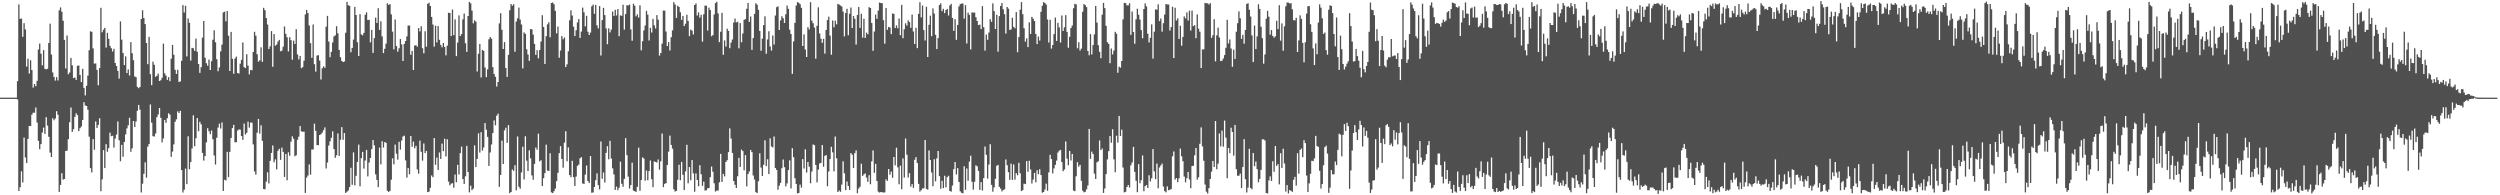 <svg xmlns="http://www.w3.org/2000/svg" width="1920" height="150"><path fill="#4f4f4f" d="M0 75h1v1H0zM1 75h1v1H1zM2 75h1v1H2zM3 75h1v1H3zM4 75h1v1H4zM5 75h1v1H5zM6 75h1v1H6zM7 75h1v1H7zM8 75h1v1H8zM9 75h1v1H9zM10 75h1v1H10zM11 74.999h1v1H11zM12 75.002h1v1H12zM13 62.312h1v14.084H13zM14 3.395h1v143.286H14zM15 14.502h1v129.282H15zM16 14.247h1v117.313H16zM17 28.283h1v111.859H17zM18 17.8h1v87.853H18zM19 22.629h1v98.34H19zM20 51.137h1v74.086H20zM21 45.097h1v61.55H21zM22 56.482h1v40.238H22zM23 46.306h1v50.582H23zM24 53.834h1v34.263H24zM25 67.264h1v19.331H25zM26 64.511h1v22.065H26zM27 66.207h1v16.369H27zM28 62.043h1v32.047H28zM29 37.97h1v70.195H29zM30 33.434h1v81.171H30zM31 41.199h1v69.513H31zM32 50.177h1v51.615H32zM33 38.503h1v59.477H33zM34 52.82h1v50.003H34zM35 53.323h1v36.636H35zM36 52.806h1v43.639H36zM37 32.973h1v72.075H37zM38 18.199h1v98.988H38zM39 41.862h1v78.692H39zM40 55.667h1v35.161H40zM41 59.102h1v33.265H41zM42 61.91h1v29.136H42zM43 59.222h1v26.172H43zM44 61.818h1v26.275H44zM45 7.945h1v139.482H45zM46 5.679h1v136.333H46zM47 9.019h1v124.02H47zM48 15.936h1v122.021H48zM49 30.614h1v106.849H49zM50 52.556h1v63.383H50zM51 27.272h1v88.433H51zM52 57.054h1v49.866H52zM53 55.687h1v38.178H53zM54 44.443h1v38.121H54zM55 50.246h1v51.045H55zM56 59.972h1v39.259H56zM57 59.517h1v30.295H57zM58 61.335h1v25.715H58zM59 50.524h1v37.858H59zM60 50.265h1v50.449H60zM61 57.574h1v40.88H61zM62 63.005h1v34.122H62zM63 52.878h1v39.206H63zM64 67.478h1v11.001H64zM65 73.244h1v7.733H65zM66 65.844h1v15.566H66zM67 58.096h1v26.187H67zM68 38.582h1v66.39H68zM69 24.038h1v105.077H69zM70 24.407h1v108.022H70zM71 37.149h1v69.697H71zM72 48.878h1v66.124H72zM73 48.713h1v44.585H73zM74 53.681h1v44.549H74zM75 65.476h1v30.425H75zM76 52.255h1v38.589H76zM77 5.997h1v140.892H77zM78 24.755h1v112.987H78zM79 22.837h1v92.472H79zM80 21.381h1v107.712H80zM81 36.541h1v74.205H81zM82 25.211h1v91.316H82zM83 29.802h1v83.981H83zM84 35.23h1v66.594H84zM85 37.067h1v67.542H85zM86 39.53h1v64.696H86zM87 37.487h1v75.843H87zM88 48.381h1v58.065H88zM89 50.706h1v52.621H89zM90 54.435h1v38.86H90zM91 60.376h1v47.367H91zM92 16.436h1v107.405H92zM93 30.441h1v80.841H93zM94 40.754h1v79.623H94zM95 49.993h1v59.076H95zM96 43.296h1v59.947H96zM97 56.134h1v42.501H97zM98 53.287h1v42.952H98zM99 58.036h1v32.447H99zM100 32.357h1v84.23H100zM101 40.874h1v73.053H101zM102 46.214h1v46.702H102zM103 58.735h1v38.873H103zM104 59.264h1v34.041H104zM105 66.722h1v18.37H105zM106 67.712h1v12.86H106zM107 66.76h1v17.479H107zM108 14.601h1v133.191H108zM109 7.874h1v133.164H109zM110 13.881h1v119.62H110zM111 18.495h1v106.185H111zM112 33h1v103.428H112zM113 49.292h1v63.36H113zM114 28.326h1v82.341H114zM115 56.972h1v23.275H115zM116 65.406h1v28.77H116zM117 47.371h1v57.25H117zM118 49.767h1v55.07H118zM119 58.99h1v43.554H119zM120 58.231h1v31.747H120zM121 56.552h1v31.352H121zM122 62.215h1v20.751H122zM123 61.623h1v28.92H123zM124 59.752h1v49.627H124zM125 33.478h1v72.814H125zM126 56.316h1v35.909H126zM127 58.069h1v36.247H127zM128 61.354h1v29.421H128zM129 59.229h1v27.75H129zM130 62.381h1v25.667H130zM131 45.12h1v75.301H131zM132 34.492h1v81.936H132zM133 42.029h1v68.852H133zM134 53.601h1v39.943H134zM135 56.741h1v34.953H135zM136 53.556h1v31.997H136zM137 62.937h1v23.922H137zM138 62.525h1v22.544H138zM139 46.623h1v83.999H139zM140 3.956h1v143.916H140zM141 9.637h1v136.103H141zM142 4.479h1v125.021H142zM143 43.335h1v98.083H143zM144 14.18h1v90.478H144zM145 17.511h1v112.413H145zM146 46.528h1v77.959H146zM147 36.758h1v77.286H147zM148 37.066h1v51.512H148zM149 39.032h1v73.233H149zM150 29.642h1v76.53H150zM151 39.785h1v50.892H151zM152 49.173h1v51.646H152zM153 55.968h1v37.558H153zM154 51.612h1v43.888H154zM155 28.854h1v88.527H155zM156 16.153h1v107.167H156zM157 44.358h1v75.575H157zM158 48.554h1v60.815H158zM159 50.452h1v47.989H159zM160 45.796h1v54.99H160zM161 53.767h1v49.23H161zM162 47.004h1v53.251H162zM163 30.507h1v76.469H163zM164 23.247h1v96.127H164zM165 32.437h1v93.937H165zM166 45.456h1v60.304H166zM167 54.674h1v43.337H167zM168 51.774h1v43.215H168zM169 39.441h1v59.275H169zM170 34.264h1v59.789H170zM171 9.498h1v137.124H171zM172 8.98h1v129.042H172zM173 16.407h1v122.215H173zM174 8.466h1v108.12H174zM175 27.425h1v108.62H175zM176 54.542h1v62.093H176zM177 24.471h1v81.535H177zM178 45.209h1v53.171H178zM179 56.641h1v39.239H179zM180 44.955h1v64.313H180zM181 43.477h1v65.713H181zM182 56.083h1v44.21H182zM183 56.526h1v42.872H183zM184 48.892h1v50.693H184zM185 45.969h1v58.468H185zM186 32.601h1v74.788H186zM187 51.575h1v43.302H187zM188 52.288h1v51.056H188zM189 41.69h1v60.295H189zM190 50.374h1v43.079H190zM191 57.134h1v40.848H191zM192 53.777h1v40.393H192zM193 53.933h1v40.258H193zM194 39.865h1v71.016H194zM195 24.43h1v107.244H195zM196 27.384h1v106.783H196zM197 41.674h1v60.291H197zM198 47.331h1v44.032H198zM199 46.347h1v56.266H199zM200 36.338h1v59.935H200zM201 47.454h1v60.718H201zM202 5.977h1v139.177H202zM203 7.85h1v137.552H203zM204 13.8h1v125.731H204zM205 18.864h1v113.429H205zM206 37.682h1v103.171H206zM207 35.59h1v87.957H207zM208 23.924h1v93.539H208zM209 51.274h1v60.446H209zM210 26.169h1v98.503H210zM211 35.107h1v87.291H211zM212 34.208h1v95.897H212zM213 31.924h1v83.896H213zM214 30.613h1v83.644H214zM215 39.393h1v83.38H215zM216 38.872h1v74.505H216zM217 35.848h1v80.822H217zM218 20.347h1v115.553H218zM219 26.024h1v92.228H219zM220 28.653h1v109.8H220zM221 39.536h1v77.466H221zM222 28.539h1v91.074H222zM223 30.808h1v77.995H223zM224 45.886h1v58.797H224zM225 31.186h1v75.392H225zM226 33.782h1v86.235H226zM227 22.448h1v96.806H227zM228 41.853h1v65.532H228zM229 45.639h1v59.297H229zM230 42.996h1v53.828H230zM231 52.364h1v48.564H231zM232 51.544h1v49.698H232zM233 46.655h1v54.438H233zM234 11.033h1v137.132H234zM235 7.65h1v128.818H235zM236 10.05h1v124.745H236zM237 19.56h1v106.705H237zM238 33.201h1v100.933H238zM239 44.382h1v70.41H239zM240 18.821h1v95.957H240zM241 49.326h1v45.665H241zM242 55.003h1v45.524H242zM243 42.624h1v68.8H243zM244 42.408h1v69.087H244zM245 46.554h1v57.169H245zM246 61.103h1v41.941H246zM247 52.495h1v49.352H247zM248 50.932h1v49.108H248zM249 52.054h1v45.812H249zM250 20.502h1v108.892H250zM251 12.193h1v112.647H251zM252 31.882h1v79.892H252zM253 43.922h1v64.629H253zM254 39.765h1v66.074H254zM255 32.63h1v68.28H255zM256 27.975h1v86.438H256zM257 27.196h1v94.014H257zM258 20.113h1v99.153H258zM259 25.605h1v76.909H259zM260 38.372h1v81.403H260zM261 43.944h1v63.363H261zM262 46.798h1v50.837H262zM263 47.666h1v59.69H263zM264 47.216h1v54.983H264zM265 25.13h1v123.046H265zM266 1.467h1v145.776H266zM267 4.056h1v142.204H267zM268 4.462h1v139.212H268zM269 40.137h1v88.712H269zM270 36.802h1v105.104H270zM271 30.405h1v86.614H271zM272 5.25h1v137.106H272zM273 11.535h1v123.501H273zM274 32.45h1v91.897H274zM275 43.031h1v68.038H275zM276 10.852h1v132.271H276zM277 26.434h1v95.008H277zM278 27.152h1v89.468H278zM279 25.245h1v104.219H279zM280 11.38h1v111.928H280zM281 9.49h1v105.671H281zM282 15.416h1v120.071H282zM283 15.225h1v109.58H283zM284 32.488h1v88.855H284zM285 23.062h1v91.475H285zM286 40.635h1v66.921H286zM287 29.274h1v82.38H287zM288 13.5h1v120.42H288zM289 17.589h1v120.596H289zM290 6.296h1v137.434H290zM291 22.953h1v90.404H291zM292 16.345h1v109.896H292zM293 27.945h1v80.51H293zM294 40.738h1v72.543H294zM295 37.475h1v71.692H295zM296 33.544h1v76.134H296zM297 2.578h1v143.903H297zM298 3.733h1v143.686H298zM299 3.177h1v143.386H299zM300 11.025h1v127.033H300zM301 24.256h1v97.413H301zM302 37.949h1v88.332H302zM303 14.937h1v96.109H303zM304 35.373h1v82.666H304zM305 39.677h1v82.887H305zM306 37.085h1v71.819H306zM307 29.971h1v84.945H307zM308 34.035h1v73.913H308zM309 46.868h1v57.958H309zM310 33.735h1v70.438H310zM311 31.494h1v91.686H311zM312 27.966h1v108.422H312zM313 19.592h1v109.497H313zM314 19.61h1v114.226H314zM315 42.032h1v62.408H315zM316 39.041h1v73.655H316zM317 53.778h1v54.996H317zM318 34.995h1v78.867H318zM319 34.72h1v77.314H319zM320 35.912h1v94.219H320zM321 21.548h1v111.839H321zM322 24.103h1v83.946H322zM323 20.178h1v96.427H323zM324 37.01h1v86.372H324zM325 40.898h1v69.281H325zM326 24.008h1v93.561H326zM327 35.818h1v80.113H327zM328 2.915h1v144.643H328zM329 2.099h1v145.096H329zM330 4.606h1v139.675H330zM331 13.027h1v121.722H331zM332 18.865h1v117.249H332zM333 35.774h1v70.272H333zM334 19.703h1v106.824H334zM335 32.565h1v88.484H335zM336 20.01h1v110.561H336zM337 30.546h1v86.562H337zM338 34.443h1v87.602H338zM339 36.353h1v73.944H339zM340 33.022h1v83.088H340zM341 35.986h1v70.574H341zM342 42.472h1v77.672H342zM343 35.06h1v71.876H343zM344 9.781h1v129.7H344zM345 9.971h1v132.414H345zM346 27.694h1v113.391H346zM347 7.316h1v133.324H347zM348 26.965h1v117.177H348zM349 14.838h1v119.189H349zM350 43.089h1v96.906H350zM351 32.665h1v93.973H351zM352 11.819h1v122.146H352zM353 27.679h1v89.928H353zM354 26.208h1v86.37H354zM355 14.84h1v122.663H355zM356 10.398h1v130.9H356zM357 33.222h1v102.179H357zM358 39.851h1v72.195H358zM359 12.288h1v119.875H359zM360 1.43h1v146.307H360zM361 2.54h1v140.053H361zM362 8.123h1v137.918H362zM363 17.906h1v126.972H363zM364 15.601h1v96.086H364zM365 16.648h1v111.667H365zM366 54.907h1v67.137H366zM367 41.289h1v61.17H367zM368 33.739h1v83.424H368zM369 59.468h1v42.02H369zM370 38.305h1v77.382H370zM371 39.046h1v74.269H371zM372 51.798h1v42.706H372zM373 59.252h1v40.389H373zM374 53.229h1v51.891H374zM375 30.148h1v97.28H375zM376 28.437h1v88.656H376zM377 29.679h1v81.292H377zM378 51.554h1v50.664H378zM379 56.844h1v35.614H379zM380 58.971h1v37.289H380zM381 66.434h1v22.454H381zM382 62.979h1v24.337H382zM383 17.99h1v125.519H383zM384 10.122h1v124.228H384zM385 22.865h1v85.134H385zM386 37.631h1v88.378H386zM387 32.36h1v67.773H387zM388 52.268h1v45.82H388zM389 59.062h1v50.663H389zM390 42.126h1v53.957H390zM391 7.899h1v140.419H391zM392 3.121h1v144.358H392zM393 4.335h1v125.789H393zM394 3.216h1v128.007H394zM395 39.727h1v87.162H395zM396 16.545h1v129.638H396zM397 14.067h1v90.731H397zM398 5.825h1v137.59H398zM399 15.055h1v129.902H399zM400 18.787h1v113.659H400zM401 52.543h1v60.133H401zM402 24.903h1v112.904H402zM403 26.014h1v78.645H403zM404 37.859h1v85.546H404zM405 41.833h1v89.532H405zM406 46.758h1v68.682H406zM407 22.282h1v99.295H407zM408 22.601h1v112.087H408zM409 26.553h1v111.477H409zM410 33.679h1v92.173H410zM411 42.155h1v71.156H411zM412 38.573h1v76.417H412zM413 44.823h1v57.856H413zM414 38.419h1v85.521H414zM415 31.888h1v91.145H415zM416 11.664h1v131.245H416zM417 20.69h1v116.163H417zM418 49.086h1v83.904H418zM419 27.809h1v83.286H419zM420 18.711h1v112.244H420zM421 17.093h1v114.292H421zM422 28.625h1v89.06H422zM423 2.328h1v145.434H423zM424 1.883h1v146.443H424zM425 3.23h1v143.591H425zM426 8.331h1v136.504H426zM427 25.609h1v113.496H427zM428 20.385h1v112.393H428zM429 44.355h1v73.267H429zM430 38.783h1v73.437H430zM431 27.714h1v94.357H431zM432 30.181h1v98.611H432zM433 28.797h1v80.772H433zM434 51.474h1v49.359H434zM435 49.43h1v74.417H435zM436 39.364h1v73.867H436zM437 15.578h1v118.858H437zM438 7.941h1v128.13H438zM439 11.915h1v111.604H439zM440 20.501h1v115.541H440zM441 27.697h1v115.173H441zM442 23.184h1v112.387H442zM443 17.276h1v110.094H443zM444 14.632h1v111.776H444zM445 29.116h1v92.421H445zM446 24.23h1v96.453H446zM447 5.818h1v135.052H447zM448 9.491h1v131.795H448zM449 20.259h1v113.88H449zM450 12.151h1v114.973H450zM451 24.352h1v114.614H451zM452 26.903h1v113.715H452zM453 25.008h1v94.833H453zM454 4.811h1v143.23H454zM455 3.601h1v144.211H455zM456 10.585h1v133.039H456zM457 3.742h1v134.652H457zM458 19.48h1v113.674H458zM459 21.832h1v120.419H459zM460 4.719h1v140.752H460zM461 42.641h1v66.08H461zM462 15.474h1v121.817H462zM463 6.045h1v126.417H463zM464 11.562h1v128.637H464zM465 21.844h1v95.534H465zM466 33.964h1v78.331H466zM467 21.734h1v100.584H467zM468 24.86h1v83.347H468zM469 22.729h1v99.046H469zM470 8.877h1v120.384H470zM471 12.248h1v121.691H471zM472 7.525h1v138.335H472zM473 11.899h1v131.405H473zM474 6.964h1v139.095H474zM475 27.794h1v116.39H475zM476 11.812h1v112.357H476zM477 12.134h1v128.961H477zM478 3.612h1v139.804H478zM479 22.733h1v114.621H479zM480 10.851h1v95.256H480zM481 3.979h1v115.161H481zM482 4.188h1v131.433H482zM483 3.489h1v141.362H483zM484 22.561h1v119.554H484zM485 31.278h1v93.637H485zM486 2.877h1v143.482H486zM487 4.394h1v142.451H487zM488 12.562h1v134.799H488zM489 11.028h1v132.423H489zM490 13.51h1v99.898H490zM491 4.038h1v142.456H491zM492 38.645h1v99.668H492zM493 31.634h1v89.229H493zM494 23.322h1v98.453H494zM495 19.539h1v119.193H495zM496 8.277h1v122.683H496zM497 11.266h1v127.188H497zM498 31.071h1v100.306H498zM499 21.355h1v101.948H499zM500 24.994h1v112.642H500zM501 14.479h1v129.238H501zM502 19.416h1v104.566H502zM503 21.869h1v102.501H503zM504 11.623h1v113.223H504zM505 15.147h1v107.317H505zM506 42.715h1v87.603H506zM507 40.74h1v83.145H507zM508 33.502h1v69.054H508zM509 8.072h1v135.647H509zM510 8.121h1v133.101H510zM511 24.215h1v116.408H511zM512 35.38h1v91.382H512zM513 32.365h1v84.119H513zM514 38.758h1v65.394H514zM515 28.577h1v82.723H515zM516 23.272h1v90.894H516zM517 1.625h1v143.749H517zM518 3.411h1v143.701H518zM519 13.699h1v132.892H519zM520 4.332h1v133.754H520zM521 5.371h1v121.17H521zM522 9.395h1v128.977H522zM523 15.244h1v109.12H523zM524 12.236h1v122.019H524zM525 20.005h1v125.984H525zM526 18.22h1v113.346H526zM527 11.318h1v99.884H527zM528 16.1h1v124.695H528zM529 27.759h1v100.534H529zM530 22.754h1v115.699H530zM531 23.544h1v99.365H531zM532 26.493h1v106.691H532zM533 3.864h1v143.359H533zM534 2.659h1v130.505H534zM535 11.877h1v126.355H535zM536 9.506h1v133.529H536zM537 13.536h1v113.341H537zM538 11.364h1v122.468H538zM539 31.989h1v110.779H539zM540 10.94h1v128.562H540zM541 4.318h1v141.996H541zM542 4.351h1v141.769H542zM543 23.447h1v121.166H543zM544 5.907h1v138.514H544zM545 7.711h1v128.387H545zM546 27.867h1v100.052H546zM547 26.993h1v104.907H547zM548 11.103h1v129.668H548zM549 2.409h1v144.715H549zM550 1.371h1v145.023H550zM551 10.293h1v135.961H551zM552 32.368h1v107.658H552zM553 24.395h1v93.763H553zM554 9.899h1v129.831H554zM555 42.067h1v91.451H555zM556 31.004h1v104.45H556zM557 35.76h1v88.62H557zM558 22.045h1v100.967H558zM559 23.774h1v93.068H559zM560 37.04h1v61.581H560zM561 32.69h1v73.692H561zM562 30.335h1v87.138H562zM563 17.37h1v121.64H563zM564 14.228h1v127.644H564zM565 17.206h1v127.177H565zM566 16.746h1v118.615H566zM567 37.102h1v84.157H567zM568 17.693h1v110.53H568zM569 32.472h1v82.442H569zM570 25.701h1v90.334H570zM571 15.229h1v115.607H571zM572 14.684h1v104.472H572zM573 6.752h1v136.381H573zM574 2.265h1v131.411H574zM575 16.8h1v114.873H575zM576 12.633h1v102.535H576zM577 38.306h1v78.517H577zM578 29.216h1v105.597H578zM579 10.661h1v127.216H579zM580 2.487h1v145.056H580zM581 3.622h1v144.622H581zM582 7.547h1v131.688H582zM583 23.765h1v93.974H583zM584 39.001h1v89.726H584zM585 29.657h1v105.439H585zM586 19.309h1v107.255H586zM587 12.553h1v95.21H587zM588 41.251h1v86.288H588zM589 30.331h1v91.967H589zM590 24.022h1v109.644H590zM591 35.703h1v70.546H591zM592 38.858h1v73.638H592zM593 27.244h1v85.968H593zM594 34.2h1v70.637H594zM595 11.925h1v117.095H595zM596 5.504h1v124.995H596zM597 4.879h1v140.857H597zM598 23.027h1v119.563H598zM599 15.653h1v124.77H599zM600 12.507h1v116.664H600zM601 14.025h1v108.496H601zM602 17.661h1v110.751H602zM603 10.957h1v132.185H603zM604 4.235h1v136.621H604zM605 6.778h1v123.888H605zM606 22.768h1v100.377H606zM607 26.062h1v118.621H607zM608 56.72h1v57.089H608zM609 31.801h1v88.858H609zM610 17.572h1v119.299H610zM611 4.258h1v136.979H611zM612 1.662h1v146.851H612zM613 2.135h1v146.057H613zM614 3.223h1v138.535H614zM615 5.998h1v138.156H615zM616 35.353h1v86.839H616zM617 26.422h1v102.989H617zM618 37.966h1v76.727H618zM619 43.791h1v88.695H619zM620 20.884h1v103.512H620zM621 22.557h1v105.454H621zM622 1.709h1v139.016H622zM623 15.897h1v115.82H623zM624 17.877h1v93.048H624zM625 21.144h1v90.377H625zM626 45.045h1v81.616H626zM627 19.802h1v120.301H627zM628 5.618h1v124.581H628zM629 25.707h1v99.811H629zM630 29.719h1v95.356H630zM631 32.901h1v78.522H631zM632 29.832h1v98.231H632zM633 41.156h1v78.539H633zM634 23.035h1v96.078H634zM635 15.418h1v127.613H635zM636 12.803h1v118.909H636zM637 27.317h1v94.863H637zM638 41.97h1v70.76H638zM639 15.708h1v101.271H639zM640 20.925h1v110.731H640zM641 15.883h1v88.985H641zM642 18.674h1v102.923H642zM643 3.006h1v144.461H643zM644 3.541h1v142.808H644zM645 4.271h1v143.014H645zM646 4.941h1v136.846H646zM647 8.899h1v114.98H647zM648 27.929h1v105.212H648zM649 10.029h1v135.992H649zM650 6.738h1v132.684H650zM651 27.098h1v115.693H651zM652 10.523h1v135.347H652zM653 5.81h1v111.77H653zM654 21.557h1v97.287H654zM655 12.315h1v116.687H655zM656 14.417h1v103.256H656zM657 34.263h1v81.17H657zM658 11.541h1v136.845H658zM659 5.308h1v139.492H659zM660 21.395h1v122.01H660zM661 10.523h1v115.155H661zM662 28.89h1v106.232H662zM663 14.396h1v119.549H663zM664 29.109h1v104.059H664zM665 25.057h1v111.318H665zM666 26.376h1v113.282H666zM667 5.458h1v129.088H667zM668 6.132h1v135.384H668zM669 17.588h1v106.376H669zM670 39.007h1v76.557H670zM671 24.228h1v108.493H671zM672 11.233h1v114.624H672zM673 14.488h1v124.53H673zM674 8.138h1v139.054H674zM675 1.953h1v145.92H675zM676 2.335h1v145.134H676zM677 2.439h1v145.242H677zM678 15.52h1v132.37H678zM679 33.55h1v114.221H679zM680 6.085h1v131.715H680zM681 22.869h1v116.042H681zM682 20.691h1v109.124H682zM683 21.139h1v113.002H683zM684 26.211h1v105.593H684zM685 10.299h1v126.238H685zM686 10.682h1v109.87H686zM687 21.551h1v105.401H687zM688 19.521h1v93.939H688zM689 21.692h1v106.82H689zM690 14.179h1v127.343H690zM691 27.017h1v100.197H691zM692 3.722h1v141.588H692zM693 29.342h1v92.333H693zM694 22.485h1v113.889H694zM695 17.888h1v88.502H695zM696 19.643h1v99.2H696zM697 15.629h1v120.736H697zM698 16.947h1v116.043H698zM699 21.404h1v121.973H699zM700 11.214h1v130.207H700zM701 24.153h1v120.138H701zM702 33.718h1v88.988H702zM703 21.332h1v99.347H703zM704 36.987h1v88.234H704zM705 10.6h1v130.593H705zM706 1.708h1v145.45H706zM707 13.34h1v132.752H707zM708 4.321h1v140.401H708zM709 23.088h1v121.503H709zM710 31.071h1v76.513H710zM711 5.228h1v139.796H711zM712 43.795h1v101.87H712zM713 19.049h1v96.51H713zM714 12.045h1v110.88H714zM715 27.804h1v104.645H715zM716 6.466h1v136.548H716zM717 10.368h1v111.886H717zM718 26.707h1v112.534H718zM719 37.707h1v83.92H719zM720 29.219h1v86.756H720zM721 3.871h1v131.4H721zM722 2.613h1v142.336H722zM723 8.614h1v130.22H723zM724 6.768h1v137.704H724zM725 10.057h1v124.89H725zM726 7.67h1v136.13H726zM727 6.789h1v129.243H727zM728 11.895h1v123.133H728zM729 4.217h1v142.483H729zM730 2.954h1v144.217H730zM731 13.773h1v128.736H731zM732 23.638h1v106.285H732zM733 14.766h1v109.698H733zM734 30.583h1v103.385H734zM735 19.163h1v110.009H735zM736 4.903h1v134.873H736zM737 3.159h1v143.777H737zM738 2.697h1v145.398H738zM739 2.726h1v145.749H739zM740 14.28h1v113.388H740zM741 4.018h1v141.732H741zM742 33.397h1v95.981H742zM743 9.721h1v129.092H743zM744 11.467h1v112.647H744zM745 37.948h1v81.659H745zM746 9.516h1v130.073H746zM747 9.679h1v136.005H747zM748 9.664h1v129.887H748zM749 13.257h1v113.725H749zM750 16.142h1v111.581H750zM751 19.239h1v112.02H751zM752 18.918h1v126.899H752zM753 22.331h1v117.539H753zM754 4.711h1v141.593H754zM755 20.871h1v115.954H755zM756 38.838h1v73.687H756zM757 26.562h1v92.39H757zM758 30.576h1v106.613H758zM759 24.986h1v101.374H759zM760 14.747h1v95.987H760zM761 16.738h1v125.215H761zM762 2.559h1v144.657H762zM763 8.545h1v135.379H763zM764 22.295h1v115.03H764zM765 11.298h1v116.06H765zM766 39.748h1v86.935H766zM767 12.379h1v131.158H767zM768 4.63h1v140.201H768zM769 2.338h1v144.663H769zM770 7.146h1v138.812H770zM771 10.895h1v134.494H771zM772 25.772h1v96.692H772zM773 5.34h1v121.531H773zM774 6.644h1v125.624H774zM775 22.93h1v115.203H775zM776 22.605h1v103.079H776zM777 13.609h1v124.538H777zM778 20.631h1v105.701H778zM779 21.755h1v116.19H779zM780 9.318h1v123.654H780zM781 40.108h1v94.48H781zM782 28.461h1v96.594H782zM783 7.458h1v125.622H783zM784 1.622h1v145.105H784zM785 10.905h1v135.098H785zM786 21.721h1v119.325H786zM787 31.964h1v109.456H787zM788 29.495h1v94.189H788zM789 36.127h1v95.791H789zM790 17.144h1v106.308H790zM791 26.109h1v104.03H791zM792 12.933h1v127.948H792zM793 14.313h1v123.6H793zM794 16.108h1v116.68H794zM795 26.069h1v113.943H795zM796 33.849h1v96.934H796zM797 28.05h1v105.756H797zM798 31.137h1v98.877H798zM799 9.075h1v125.357H799zM800 4.425h1v143.562H800zM801 1.665h1v145.801H801zM802 2.242h1v143.299H802zM803 3.482h1v137.591H803zM804 14.958h1v131.592H804zM805 32.669h1v99.742H805zM806 15.193h1v103.701H806zM807 37.319h1v84.832H807zM808 34.536h1v98.618H808zM809 26.21h1v103.118H809zM810 13.543h1v113.074H810zM811 31.423h1v91.92H811zM812 17.56h1v99.6H812zM813 21.046h1v94.656H813zM814 32.673h1v82.419H814zM815 11.853h1v112.604H815zM816 23.779h1v107.686H816zM817 20.947h1v109.195H817zM818 11.642h1v96.982H818zM819 24.469h1v97.408H819zM820 36.644h1v90.282H820zM821 28.281h1v87.652H821zM822 21.53h1v101.776H822zM823 19.623h1v98.61H823zM824 6.359h1v140.023H824zM825 2.902h1v143.931H825zM826 3.363h1v131.987H826zM827 37.076h1v87.463H827zM828 32.428h1v95.571H828zM829 38.807h1v87.82H829zM830 37.315h1v101.526H830zM831 9.029h1v137.408H831zM832 3.15h1v144.567H832zM833 3.958h1v143.337H833zM834 5.472h1v139.937H834zM835 39.192h1v103.231H835zM836 42.468h1v56.563H836zM837 26.217h1v95.777H837zM838 41.781h1v74.659H838zM839 34.632h1v83.645H839zM840 26.41h1v106.897H840zM841 4.619h1v132.855H841zM842 17.36h1v107.323H842zM843 34.705h1v89.131H843zM844 39.772h1v68.102H844zM845 44.708h1v70.529H845zM846 11.28h1v102.759H846zM847 2.201h1v145.967H847zM848 6.248h1v138.544H848zM849 19.798h1v113.92H849zM850 32.418h1v90.023H850zM851 33.677h1v82.433H851zM852 48.532h1v55.971H852zM853 37.252h1v72.387H853zM854 41.766h1v57.533H854zM855 38.791h1v83.616H855zM856 24.415h1v107.864H856zM857 25.897h1v78.346H857zM858 55.877h1v53.635H858zM859 51.21h1v37.806H859zM860 51.96h1v52.481H860zM861 46.847h1v52.741H861zM862 14.887h1v113.794H862zM863 2.217h1v145.569H863zM864 2.398h1v144.924H864zM865 4.14h1v139.454H865zM866 4.122h1v137.967H866zM867 2.456h1v141.557H867zM868 26.771h1v100.155H868zM869 8.842h1v115.926H869zM870 24.562h1v88.255H870zM871 33.603h1v98.38H871zM872 14.855h1v123.991H872zM873 6.709h1v140.923H873zM874 11.337h1v114.727H874zM875 15.047h1v125.641H875zM876 23.162h1v115.239H876zM877 29.396h1v90.024H877zM878 6.925h1v139.987H878zM879 2.653h1v140.315H879zM880 4.935h1v137.116H880zM881 25.915h1v118.437H881zM882 32.628h1v101.99H882zM883 29.04h1v110.251H883zM884 18.759h1v118.159H884zM885 45.009h1v69.474H885zM886 24.296h1v107.305H886zM887 7.192h1v130.397H887zM888 7.465h1v118.17H888zM889 3.316h1v141.295H889zM890 16.251h1v112.344H890zM891 14.246h1v112.814H891zM892 24.316h1v101.328H892zM893 17.826h1v125.458H893zM894 11.179h1v135.621H894zM895 3.05h1v144.642H895zM896 3.43h1v139.704H896zM897 3.476h1v142.647H897zM898 23.431h1v122.378H898zM899 20.739h1v124.347H899zM900 5.181h1v114.87H900zM901 44.612h1v71.712H901zM902 5.947h1v131.994H902zM903 15.719h1v121.06H903zM904 14.054h1v125.888H904zM905 29.897h1v107.134H905zM906 19.758h1v94.37H906zM907 35.068h1v84.985H907zM908 28.34h1v95.456H908zM909 12.575h1v123.035H909zM910 14.144h1v125.891H910zM911 9.528h1v127.354H911zM912 15.789h1v116.264H912zM913 8.196h1v129.636H913zM914 23.435h1v121.109H914zM915 8.121h1v119.443H915zM916 20.084h1v107.241H916zM917 19.34h1v99.931H917zM918 29.33h1v84.342H918zM919 11.131h1v126.879H919zM920 21.962h1v114.175H920zM921 24.396h1v86.022H921zM922 52.289h1v45.572H922zM923 37.932h1v74.481H923zM924 37.912h1v85.556H924zM925 2.266h1v139.443H925zM926 2.499h1v144.727H926zM927 2.542h1v146.108H927zM928 3.478h1v141.039H928zM929 2.386h1v135.08H929zM930 29.1h1v102.678H930zM931 27.067h1v96.559H931zM932 14.805h1v113.458H932zM933 47.122h1v45.837H933zM934 27.112h1v102.898H934zM935 21.215h1v104.426H935zM936 28.754h1v73.763H936zM937 46.91h1v65.487H937zM938 46.634h1v53.699H938zM939 44.947h1v67.673H939zM940 42.305h1v50.307H940zM941 36.646h1v69.055H941zM942 15.198h1v121.642H942zM943 33.36h1v80.244H943zM944 30.334h1v87.281H944zM945 37.298h1v60.789H945zM946 51.289h1v50.025H946zM947 38.14h1v81.429H947zM948 45.254h1v50.673H948zM949 24.385h1v105.541H949zM950 17.818h1v117.143H950zM951 8.694h1v126.276H951zM952 14.044h1v119.264H952zM953 29.836h1v114.595H953zM954 26.707h1v101.575H954zM955 33.52h1v73.396H955zM956 23.012h1v114.599H956zM957 3.015h1v144.785H957zM958 2.51h1v141.58H958zM959 7.457h1v106.846H959zM960 12.673h1v131.684H960zM961 27.206h1v118.175H961zM962 47.68h1v69.875H962zM963 19.592h1v108.037H963zM964 37.672h1v86.388H964zM965 27.977h1v101.97H965zM966 3.277h1v136.693H966zM967 6.858h1v130.491H967zM968 20.555h1v109.92H968zM969 29.326h1v77.659H969zM970 48.92h1v58.078H970zM971 41.825h1v66.12H971zM972 14.362h1v133.847H972zM973 8.343h1v140.25H973zM974 12.779h1v125.768H974zM975 26.604h1v108.862H975zM976 23.076h1v115.87H976zM977 27.532h1v96.317H977zM978 28.989h1v102.944H978zM979 27.895h1v84.222H979zM980 15.915h1v111.478H980zM981 22.376h1v103.656H981zM982 4.013h1v137.599H982zM983 31.221h1v86.438H983zM984 17.967h1v111.009H984zM985 38.953h1v75.288H985zM986 20.218h1v105.322H986zM987 4.856h1v142.269H987zM988 1.947h1v140.176H988zM989 1.995h1v146.573H989zM990 2.668h1v143.319H990zM991 2.432h1v144.106H991zM992 7.161h1v140.216H992zM993 15.478h1v122.586H993zM994 15.741h1v120.101H994zM995 13.646h1v128.9H995zM996 39.87h1v77.848H996zM997 31.024h1v102.329H997zM998 11.789h1v103.368H998zM999 14.488h1v99.537H999zM1000 32.91h1v87.828H1000zM1001 47.817h1v59.856H1001zM1002 32.476h1v77.456H1002zM1003 10.444h1v124.376H1003zM1004 4.77h1v142.713H1004zM1005 4.725h1v136.122H1005zM1006 18.643h1v114.82H1006zM1007 24.477h1v98.951H1007zM1008 37.181h1v86.579H1008zM1009 49.949h1v71.724H1009zM1010 33.347h1v71.015H1010zM1011 41.652h1v70.549H1011zM1012 17.279h1v95.519H1012zM1013 3.35h1v127.849H1013zM1014 5.867h1v138.969H1014zM1015 14.092h1v127.254H1015zM1016 26.068h1v100.838H1016zM1017 24.972h1v88.083H1017zM1018 38.498h1v73.351H1018zM1019 41.987h1v75.982H1019zM1020 7.486h1v140.59H1020zM1021 4.1h1v140.007H1021zM1022 4.557h1v126.056H1022zM1023 10.051h1v123.887H1023zM1024 26.098h1v107.75H1024zM1025 35.576h1v88.493H1025zM1026 13.395h1v113.408H1026zM1027 43.828h1v71.288H1027zM1028 53.713h1v48.926H1028zM1029 27.332h1v76.083H1029zM1030 37.802h1v82.269H1030zM1031 49.158h1v54.356H1031zM1032 53.334h1v41.969H1032zM1033 51.146h1v49.42H1033zM1034 48.838h1v45.402H1034zM1035 47.016h1v49.914H1035zM1036 10.109h1v134.874H1036zM1037 20.004h1v110.892H1037zM1038 31.912h1v83.773H1038zM1039 47.313h1v54.806H1039zM1040 46.912h1v49.169H1040zM1041 37.561h1v63.915H1041zM1042 43.121h1v64.334H1042zM1043 46.599h1v52.84H1043zM1044 52.016h1v40.771H1044zM1045 59.334h1v36.601H1045zM1046 39.061h1v73.427H1046zM1047 53.151h1v44.754H1047zM1048 55.535h1v48.787H1048zM1049 50.638h1v49.868H1049zM1050 47.625h1v58.17H1050zM1051 24.434h1v115.811H1051zM1052 1.933h1v146.247H1052zM1053 7.427h1v138.134H1053zM1054 7.808h1v130.919H1054zM1055 11.735h1v126.61H1055zM1056 31.631h1v75.297H1056zM1057 22.383h1v107.939H1057zM1058 31.293h1v97.388H1058zM1059 50.74h1v47.339H1059zM1060 38.413h1v71.436H1060zM1061 27.668h1v97.393H1061zM1062 38.834h1v67.65H1062zM1063 50.425h1v60.272H1063zM1064 51.641h1v44.577H1064zM1065 45.803h1v49.548H1065zM1066 43.915h1v53.511H1066zM1067 44.018h1v67.447H1067zM1068 29.944h1v80.242H1068zM1069 43.265h1v69.14H1069zM1070 42.689h1v57.295H1070zM1071 42.572h1v64.683H1071zM1072 45.331h1v56.428H1072zM1073 40.772h1v70.147H1073zM1074 51.395h1v50.797H1074zM1075 61.491h1v32.346H1075zM1076 45.415h1v56.319H1076zM1077 7.071h1v130.289H1077zM1078 36.602h1v75.033H1078zM1079 30.804h1v81.709H1079zM1080 48.228h1v72.566H1080zM1081 45.62h1v48.991H1081zM1082 26.177h1v95.85H1082zM1083 1.773h1v145.297H1083zM1084 3.572h1v143.389H1084zM1085 6.521h1v118.751H1085zM1086 8.479h1v131.243H1086zM1087 27.822h1v107.322H1087zM1088 29.459h1v85.784H1088zM1089 11.747h1v114.046H1089zM1090 45.179h1v63.177H1090zM1091 40.989h1v79.985H1091zM1092 2.884h1v123.596H1092zM1093 14.214h1v110.042H1093zM1094 27.86h1v95.096H1094zM1095 35.923h1v82.44H1095zM1096 23.502h1v88.074H1096zM1097 34.234h1v74.049H1097zM1098 4.127h1v136.264H1098zM1099 1.844h1v142.848H1099zM1100 5.863h1v138.234H1100zM1101 13.199h1v128.812H1101zM1102 18.312h1v108.051H1102zM1103 17.586h1v109.222H1103zM1104 17.87h1v100.04H1104zM1105 18.367h1v99.504H1105zM1106 20.408h1v106.409H1106zM1107 17.457h1v118.233H1107zM1108 15.117h1v125.718H1108zM1109 16.783h1v107.283H1109zM1110 15.768h1v121.786H1110zM1111 9.403h1v121.156H1111zM1112 8.483h1v132.636H1112zM1113 14.253h1v124.735H1113zM1114 6.953h1v138.23H1114zM1115 2h1v146.154H1115zM1116 2.371h1v139.592H1116zM1117 2.892h1v144.137H1117zM1118 5.36h1v142.518H1118zM1119 5.866h1v125.896H1119zM1120 4.761h1v138.819H1120zM1121 27.685h1v118.93H1121zM1122 17.237h1v123.963H1122zM1123 7.864h1v126.732H1123zM1124 13.779h1v130.327H1124zM1125 1.914h1v144.831H1125zM1126 10.403h1v124.22H1126zM1127 10.59h1v129.989H1127zM1128 19.423h1v114.312H1128zM1129 6.5h1v137.296H1129zM1130 5.791h1v137.01H1130zM1131 13.413h1v131.802H1131zM1132 5.089h1v137.655H1132zM1133 13.55h1v115.358H1133zM1134 13.479h1v122.077H1134zM1135 20.765h1v116.282H1135zM1136 19.757h1v111.765H1136zM1137 17.747h1v106.201H1137zM1138 10.67h1v125.196H1138zM1139 21.291h1v111.504H1139zM1140 4.865h1v140.295H1140zM1141 8.808h1v125.235H1141zM1142 13.688h1v110.538H1142zM1143 20.864h1v113.769H1143zM1144 21.581h1v114.243H1144zM1145 21.608h1v99.353H1145zM1146 8.711h1v136.442H1146zM1147 3.019h1v144.095H1147zM1148 3.243h1v144.33H1148zM1149 3.851h1v140.589H1149zM1150 3.845h1v143.619H1150zM1151 3.084h1v143.546H1151zM1152 3.362h1v143.966H1152zM1153 8.298h1v138.508H1153zM1154 13.324h1v132.981H1154zM1155 3.352h1v137.219H1155zM1156 2.317h1v130.79H1156zM1157 2.862h1v141.775H1157zM1158 10.829h1v134.665H1158zM1159 8.648h1v129.899H1159zM1160 18.487h1v113.298H1160zM1161 10.597h1v132.143H1161zM1162 5.91h1v139.748H1162zM1163 28.804h1v113.636H1163zM1164 3.349h1v141.814H1164zM1165 7.747h1v136.592H1165zM1166 8.815h1v125.164H1166zM1167 12.921h1v92.235H1167zM1168 34.944h1v90.234H1168zM1169 6.002h1v136.844H1169zM1170 22.995h1v96.661H1170zM1171 38.629h1v83.316H1171zM1172 42.558h1v57.8H1172zM1173 33.731h1v88.176H1173zM1174 12.936h1v116.048H1174zM1175 21.907h1v98.441H1175zM1176 1.673h1v146.625H1176zM1177 5.171h1v141.555H1177zM1178 4.517h1v143.034H1178zM1179 8.619h1v120.27H1179zM1180 3.443h1v139.314H1180zM1181 39.957h1v101.723H1181zM1182 12.556h1v112.092H1182zM1183 6.825h1v136.638H1183zM1184 46.965h1v74.888H1184zM1185 25.92h1v83.36H1185zM1186 33.605h1v92.498H1186zM1187 43.279h1v92.02H1187zM1188 29.49h1v92.008H1188zM1189 34.464h1v79.139H1189zM1190 17.666h1v102.219H1190zM1191 19.219h1v115.401H1191zM1192 19.273h1v100.211H1192zM1193 9.48h1v132.227H1193zM1194 9.798h1v128.886H1194zM1195 24.534h1v108.179H1195zM1196 2.879h1v136.724H1196zM1197 12.787h1v130.055H1197zM1198 10.131h1v130.267H1198zM1199 7.04h1v135.373H1199zM1200 2.374h1v136.12H1200zM1201 4.253h1v138.745H1201zM1202 17.121h1v124.406H1202zM1203 5.228h1v126.629H1203zM1204 4.804h1v139.291H1204zM1205 5.87h1v140.107H1205zM1206 2.345h1v145.314H1206zM1207 4.83h1v131.49H1207zM1208 10.784h1v126.222H1208zM1209 3.085h1v141.319H1209zM1210 6.53h1v127.871H1210zM1211 21.406h1v117.272H1211zM1212 15.638h1v125.897H1212zM1213 20.179h1v123.858H1213zM1214 29.4h1v110.604H1214zM1215 11.965h1v129.714H1215zM1216 12.084h1v106.583H1216zM1217 17.728h1v116.086H1217zM1218 1.615h1v146.735H1218zM1219 7.424h1v137.569H1219zM1220 42.578h1v87.625H1220zM1221 26.846h1v87.148H1221zM1222 35.223h1v77.151H1222zM1223 12.602h1v124.089H1223zM1224 11.393h1v132.213H1224zM1225 34.047h1v88.79H1225zM1226 36.025h1v89.333H1226zM1227 26.494h1v86.812H1227zM1228 27.924h1v81.779H1228zM1229 22.154h1v102.55H1229zM1230 32.781h1v86.762H1230zM1231 39.72h1v76.583H1231zM1232 20.172h1v110.072H1232zM1233 31.35h1v83.891H1233zM1234 38.036h1v75.93H1234zM1235 39.939h1v61.866H1235zM1236 46.624h1v59.138H1236zM1237 44.481h1v63.86H1237zM1238 39.419h1v58.665H1238zM1239 47.342h1v51.72H1239zM1240 42.721h1v64.194H1240zM1241 7.143h1v140.881H1241zM1242 13.947h1v108.354H1242zM1243 10.924h1v125.186H1243zM1244 41.402h1v96.681H1244zM1245 27.474h1v82.444H1245zM1246 24.115h1v95.045H1246zM1247 39.965h1v79.518H1247zM1248 32.523h1v82.949H1248zM1249 4.97h1v119.332H1249zM1250 8.524h1v129.459H1250zM1251 20.746h1v118.056H1251zM1252 6.684h1v123.254H1252zM1253 16.441h1v122.86H1253zM1254 14.967h1v127.575H1254zM1255 8.702h1v126.891H1255zM1256 9.729h1v128.611H1256zM1257 7.129h1v135.185H1257zM1258 10.077h1v123.831H1258zM1259 3.996h1v141.65H1259zM1260 16.665h1v125.725H1260zM1261 5.224h1v138.33H1261zM1262 13.002h1v129.813H1262zM1263 7.467h1v134.335H1263zM1264 5.111h1v137.537H1264zM1265 4.866h1v141.24H1265zM1266 2.747h1v143.393H1266zM1267 17.258h1v126.785H1267zM1268 6.383h1v137.638H1268zM1269 4.344h1v139.673H1269zM1270 2.878h1v142.276H1270zM1271 3.056h1v143.146H1271zM1272 2.556h1v143.494H1272zM1273 2.519h1v146.345H1273zM1274 3.427h1v142.658H1274zM1275 4.395h1v142.102H1275zM1276 2.827h1v129.653H1276zM1277 30.506h1v116.457H1277zM1278 3.911h1v125.228H1278zM1279 18.133h1v110.554H1279zM1280 5.3h1v140.504H1280zM1281 7.971h1v132.591H1281zM1282 7.373h1v132.9H1282zM1283 21.422h1v123.939H1283zM1284 19.141h1v125.371H1284zM1285 8.202h1v120.342H1285zM1286 19.898h1v116.452H1286zM1287 13.558h1v123.015H1287zM1288 11.65h1v124.843H1288zM1289 12.559h1v114.05H1289zM1290 11.044h1v119.607H1290zM1291 15.682h1v99.844H1291zM1292 21.373h1v92.149H1292zM1293 39.774h1v70.761H1293zM1294 27.813h1v86.535H1294zM1295 17.682h1v103.556H1295zM1296 17.728h1v119.048H1296zM1297 11.085h1v118.745H1297zM1298 15.58h1v109.403H1298zM1299 9.916h1v126.54H1299zM1300 10.383h1v126.762H1300zM1301 31.018h1v111.083H1301zM1302 25.037h1v103.906H1302zM1303 35.517h1v88.973H1303zM1304 8.406h1v122.569H1304zM1305 20.353h1v112.398H1305zM1306 38.984h1v88.129H1306zM1307 21.684h1v103.283H1307zM1308 16.412h1v110.105H1308zM1309 10.495h1v134.799H1309zM1310 14.885h1v120.963H1310zM1311 5.874h1v137.762H1311zM1312 12.634h1v125.95H1312zM1313 3.746h1v143.335H1313zM1314 4.714h1v139.128H1314zM1315 2.754h1v145.639H1315zM1316 6.76h1v139.022H1316zM1317 2.679h1v145.035H1317zM1318 3.307h1v143.742H1318zM1319 3.344h1v142.346H1319zM1320 2.579h1v144.69H1320zM1321 18.815h1v124.785H1321zM1322 10.441h1v132.509H1322zM1323 5.574h1v139.08H1323zM1324 17.722h1v107.16H1324zM1325 6.638h1v140.056H1325zM1326 3.985h1v141.699H1326zM1327 6.281h1v140.095H1327zM1328 13.36h1v132.129H1328zM1329 13.433h1v124.714H1329zM1330 8.29h1v131.893H1330zM1331 10.233h1v122.436H1331zM1332 4.641h1v133.266H1332zM1333 13.025h1v123.498H1333zM1334 11.439h1v131.673H1334zM1335 3.054h1v142.472H1335zM1336 13.017h1v127.177H1336zM1337 7.446h1v137.735H1337zM1338 9.778h1v114.329H1338zM1339 11.126h1v132.281H1339zM1340 8.912h1v131.137H1340zM1341 10.905h1v120.767H1341zM1342 2.645h1v140.51H1342zM1343 9.249h1v131.56H1343zM1344 8.117h1v133.54H1344zM1345 7.524h1v135.87H1345zM1346 6.554h1v134.822H1346zM1347 6.099h1v134.507H1347zM1348 7.07h1v128.346H1348zM1349 23.802h1v117.192H1349zM1350 19.612h1v119.108H1350zM1351 11.245h1v130.025H1351zM1352 2.486h1v140.096H1352zM1353 4.021h1v137.602H1353zM1354 4.912h1v136.872H1354zM1355 7.187h1v133.916H1355zM1356 6.728h1v130.989H1356zM1357 7.671h1v136.098H1357zM1358 5.224h1v135.985H1358zM1359 5.224h1v141.426H1359zM1360 6.206h1v137.926H1360zM1361 14.535h1v125.409H1361zM1362 9.288h1v136.739H1362zM1363 14.465h1v107.904H1363zM1364 5.752h1v138.114H1364zM1365 8.051h1v134.128H1365zM1366 10.279h1v123.826H1366zM1367 3.123h1v142.524H1367zM1368 2.33h1v142.557H1368zM1369 15.874h1v123.479H1369zM1370 7.267h1v126.633H1370zM1371 3.47h1v138.141H1371zM1372 9.828h1v131.489H1372zM1373 13.806h1v117.743H1373zM1374 7.557h1v128.625H1374zM1375 12.825h1v131.925H1375zM1376 7.701h1v122.297H1376zM1377 11.522h1v119.023H1377zM1378 8.16h1v133.591H1378zM1379 7.964h1v126.364H1379zM1380 12.88h1v121.247H1380zM1381 17.294h1v119.039H1381zM1382 13.432h1v125.485H1382zM1383 16.7h1v118.186H1383zM1384 14.556h1v124.826H1384zM1385 8.475h1v134.983H1385zM1386 15.484h1v122.316H1386zM1387 10.092h1v128.972H1387zM1388 6.871h1v128.425H1388zM1389 6.938h1v137.428H1389zM1390 15.128h1v127.393H1390zM1391 12.722h1v133.652H1391zM1392 4.916h1v138.171H1392zM1393 13.661h1v128.042H1393zM1394 25.481h1v101.245H1394zM1395 18.191h1v109.829H1395zM1396 20.093h1v124.002H1396zM1397 18.27h1v122.376H1397zM1398 0.853h1v146.478H1398zM1399 3.312h1v143.437H1399zM1400 5.68h1v136.357H1400zM1401 19.023h1v122.385H1401zM1402 5.376h1v140.951H1402zM1403 5.066h1v142.243H1403zM1404 26.335h1v119.219H1404zM1405 13.03h1v108.873H1405zM1406 8.931h1v129.053H1406zM1407 18.788h1v113.546H1407zM1408 12.411h1v122.917H1408zM1409 9.09h1v115.33H1409zM1410 31.819h1v100.666H1410zM1411 12.659h1v123.877H1411zM1412 10.145h1v121.542H1412zM1413 2.435h1v143.721H1413zM1414 7.102h1v132.941H1414zM1415 14.35h1v124.588H1415zM1416 18.291h1v127.479H1416zM1417 20.884h1v122.964H1417zM1418 11.267h1v125.874H1418zM1419 5.253h1v122.672H1419zM1420 12.714h1v122.714H1420zM1421 2.02h1v143.002H1421zM1422 4.331h1v144.075H1422zM1423 5.456h1v137.45H1423zM1424 36.768h1v92.409H1424zM1425 16.006h1v124.898H1425zM1426 9.54h1v134.162H1426zM1427 13.035h1v113.09H1427zM1428 9.5h1v129.602H1428zM1429 2.496h1v145.876H1429zM1430 6.139h1v139.818H1430zM1431 3.12h1v142.72H1431zM1432 2.703h1v143.439H1432zM1433 9.76h1v136.755H1433zM1434 4.235h1v142.95H1434zM1435 3.585h1v143.828H1435zM1436 2.7h1v145.129H1436zM1437 8.529h1v130.658H1437zM1438 3.853h1v121.963H1438zM1439 3.778h1v141.286H1439zM1440 4.715h1v137.282H1440zM1441 8.472h1v131.323H1441zM1442 19.144h1v124.954H1442zM1443 1.968h1v144.492H1443zM1444 2.884h1v143.137H1444zM1445 10.725h1v135.665H1445zM1446 10.262h1v131.082H1446zM1447 5.579h1v139.202H1447zM1448 6.718h1v127.135H1448zM1449 2.752h1v142.174H1449zM1450 11.059h1v132.028H1450zM1451 7.709h1v134.866H1451zM1452 2.722h1v143.368H1452zM1453 3.561h1v143.072H1453zM1454 3.762h1v141.204H1454zM1455 2.363h1v143.882H1455zM1456 3.425h1v143.556H1456zM1457 11.017h1v128.072H1457zM1458 6.073h1v128.26H1458zM1459 17.006h1v129.829H1459zM1460 4.309h1v137.71H1460zM1461 5.549h1v141.231H1461zM1462 2.864h1v141.371H1462zM1463 4.438h1v142.565H1463zM1464 13.753h1v133.449H1464zM1465 20.345h1v95.403H1465zM1466 4.391h1v141.832H1466zM1467 3.718h1v142.331H1467zM1468 5.224h1v138.459H1468zM1469 9.212h1v123.944H1469zM1470 8.283h1v130.341H1470zM1471 3.311h1v141.407H1471zM1472 21.795h1v125.784H1472zM1473 10.205h1v131.586H1473zM1474 7.04h1v136.306H1474zM1475 8.992h1v131.727H1475zM1476 5.173h1v140.943H1476zM1477 4.877h1v132.895H1477zM1478 6.067h1v140.192H1478zM1479 9.806h1v133.351H1479zM1480 8.768h1v130.667H1480zM1481 10.723h1v124.485H1481zM1482 8.879h1v133.443H1482zM1483 10.862h1v115.242H1483zM1484 3.746h1v141.215H1484zM1485 8.211h1v139.681H1485zM1486 6.526h1v123.11H1486zM1487 11.422h1v127.504H1487zM1488 8.276h1v134.27H1488zM1489 30.699h1v83.971H1489zM1490 8.728h1v119.97H1490zM1491 9.48h1v131.87H1491zM1492 3.82h1v143.566H1492zM1493 5.35h1v141.997H1493zM1494 2.301h1v143.915H1494zM1495 11.989h1v117.79H1495zM1496 19.708h1v126.568H1496zM1497 15.658h1v124.763H1497zM1498 10.463h1v120.953H1498zM1499 14.317h1v97.247H1499zM1500 35.11h1v92.324H1500zM1501 21.782h1v107.196H1501zM1502 29.679h1v112.605H1502zM1503 15.983h1v121.708H1503zM1504 15.136h1v107.784H1504zM1505 12.507h1v115.155H1505zM1506 15.074h1v109.219H1506zM1507 30.551h1v81.314H1507zM1508 16.536h1v106.916H1508zM1509 14.161h1v121.472H1509zM1510 10.893h1v97.855H1510zM1511 24.117h1v92.291H1511zM1512 21.135h1v108.864H1512zM1513 26.382h1v94.841H1513zM1514 30.941h1v82.003H1514zM1515 14.859h1v120.347H1515zM1516 6.661h1v132.9H1516zM1517 33.247h1v88.678H1517zM1518 17.31h1v105.257H1518zM1519 29.009h1v88.45H1519zM1520 32.053h1v97.742H1520zM1521 35.997h1v85.775H1521zM1522 28.117h1v81.256H1522zM1523 34.551h1v103.025H1523zM1524 2.345h1v144.113H1524zM1525 1.296h1v145.011H1525zM1526 3.196h1v138.041H1526zM1527 41.142h1v105.504H1527zM1528 3.027h1v107.552H1528zM1529 7.091h1v119.373H1529zM1530 41.945h1v85.197H1530zM1531 28.35h1v105.052H1531zM1532 21.293h1v87.749H1532zM1533 42.108h1v74.454H1533zM1534 23.48h1v97.156H1534zM1535 33.549h1v69.275H1535zM1536 42.877h1v67.654H1536zM1537 48.522h1v51.787H1537zM1538 42.803h1v66.82H1538zM1539 11.554h1v120.615H1539zM1540 8.418h1v132.253H1540zM1541 18.729h1v112.574H1541zM1542 33.975h1v78.576H1542zM1543 40.885h1v78.691H1543zM1544 36.649h1v84.36H1544zM1545 41.706h1v72.138H1545zM1546 38.07h1v79.754H1546zM1547 18.314h1v107.607H1547zM1548 10.216h1v119.112H1548zM1549 23.87h1v108.834H1549zM1550 46.256h1v64.056H1550zM1551 47.628h1v48.826H1551zM1552 50.982h1v51.89H1552zM1553 35.564h1v78.624H1553zM1554 42.818h1v62.569H1554zM1555 2.402h1v145.34H1555zM1556 3.635h1v136.617H1556zM1557 3.807h1v139.952H1557zM1558 5.122h1v112.396H1558zM1559 25.91h1v114.624H1559zM1560 44.422h1v68.145H1560zM1561 26.904h1v86.732H1561zM1562 46.571h1v48.787H1562zM1563 52.567h1v64.212H1563zM1564 24.746h1v92.968H1564zM1565 40.399h1v71.479H1565zM1566 51h1v60.133H1566zM1567 50.639h1v53.079H1567zM1568 39.699h1v65.064H1568zM1569 38.508h1v62.379H1569zM1570 35.843h1v80.481H1570zM1571 39.184h1v69.306H1571zM1572 42.905h1v73.637H1572zM1573 39.827h1v67.763H1573zM1574 42.369h1v47.776H1574zM1575 57.323h1v34.749H1575zM1576 55.418h1v39.96H1576zM1577 49.358h1v50.732H1577zM1578 21.458h1v95.582H1578zM1579 13.257h1v127.798H1579zM1580 8.321h1v128.763H1580zM1581 41.341h1v65.06H1581zM1582 50.133h1v49.9H1582zM1583 45.788h1v47.214H1583zM1584 38.397h1v62.385H1584zM1585 60.057h1v50.083H1585zM1586 7.649h1v136.8H1586zM1587 8.054h1v139.241H1587zM1588 5.363h1v140.619H1588zM1589 11.569h1v129.141H1589zM1590 29.007h1v109.02H1590zM1591 32.75h1v85.042H1591zM1592 23.249h1v95.522H1592zM1593 57.173h1v57.472H1593zM1594 33.808h1v97.528H1594zM1595 22.42h1v102.278H1595zM1596 41.593h1v85.641H1596zM1597 32.982h1v79.554H1597zM1598 39.031h1v68.679H1598zM1599 41.598h1v79.544H1599zM1600 47.277h1v59.32H1600zM1601 40.273h1v78.554H1601zM1602 11.697h1v127.057H1602zM1603 23.673h1v103.029H1603zM1604 18.75h1v115.312H1604zM1605 32.468h1v97.592H1605zM1606 24.166h1v95.081H1606zM1607 42.434h1v66.453H1607zM1608 45.313h1v59.753H1608zM1609 49.538h1v53.405H1609zM1610 17.077h1v105.04H1610zM1611 23.628h1v107.644H1611zM1612 33.339h1v69.392H1612zM1613 51.622h1v45.175H1613zM1614 50.885h1v45.522H1614zM1615 60.329h1v40.781H1615zM1616 61.672h1v27.563H1616zM1617 56.239h1v38.591H1617zM1618 8.639h1v139.787H1618zM1619 8.036h1v132.821H1619zM1620 7.699h1v129.189H1620zM1621 17.565h1v106.216H1621zM1622 31.606h1v109.899H1622zM1623 45.486h1v71.086H1623zM1624 15.559h1v102.549H1624zM1625 48.487h1v46.246H1625zM1626 50.662h1v60.939H1626zM1627 30.648h1v95.475H1627zM1628 38.488h1v80.843H1628zM1629 44.77h1v59.102H1629zM1630 51.249h1v46.181H1630zM1631 49.678h1v48.54H1631zM1632 57.094h1v31.998H1632zM1633 49.874h1v48.013H1633zM1634 16.634h1v114.819H1634zM1635 6.376h1v120.148H1635zM1636 27.044h1v96.73H1636zM1637 46.136h1v63.881H1637zM1638 46.417h1v52.666H1638zM1639 47.919h1v46.252H1639zM1640 55.48h1v39.855H1640zM1641 34.943h1v100.023H1641zM1642 15.907h1v113.137H1642zM1643 28.747h1v90.84H1643zM1644 29.614h1v73.431H1644zM1645 51.272h1v48.942H1645zM1646 53.001h1v33.967H1646zM1647 53.976h1v43.858H1647zM1648 51.806h1v42.956H1648zM1649 26.201h1v122.093H1649zM1650 1.439h1v146.204H1650zM1651 4.065h1v141.721H1651zM1652 4.923h1v141.06H1652zM1653 47.312h1v74.149H1653zM1654 20.418h1v120.184H1654zM1655 37.823h1v58.75H1655zM1656 12.704h1v113.188H1656zM1657 36.993h1v68.091H1657zM1658 23.805h1v101.612H1658zM1659 60.165h1v51.926H1659zM1660 25.923h1v102.897H1660zM1661 25.476h1v76.865H1661zM1662 44.323h1v56.557H1662zM1663 24.983h1v93.279H1663zM1664 26.646h1v104.027H1664zM1665 8.811h1v107.145H1665zM1666 6.671h1v130.943H1666zM1667 13.365h1v113.262H1667zM1668 42.567h1v77.137H1668zM1669 28.903h1v109.19H1669zM1670 17.372h1v109.957H1670zM1671 36.024h1v98.354H1671zM1672 14.515h1v109.632H1672zM1673 38.224h1v95.435H1673zM1674 10.837h1v129.186H1674zM1675 8.887h1v121.163H1675zM1676 34.726h1v92.463H1676zM1677 30.7h1v87.947H1677zM1678 29.765h1v78.711H1678zM1679 40.157h1v79.118H1679zM1680 26.538h1v78.541H1680zM1681 2.664h1v144.251H1681zM1682 5.393h1v141.807H1682zM1683 9.827h1v135.682H1683zM1684 9.743h1v135.594H1684zM1685 21.325h1v114.677H1685zM1686 26.865h1v98.985H1686zM1687 15.569h1v97.945H1687zM1688 15.754h1v78.743H1688zM1689 42.418h1v85.109H1689zM1690 30.088h1v101.864H1690zM1691 28.041h1v107.123H1691zM1692 38.086h1v82.113H1692zM1693 31.518h1v89.365H1693zM1694 24.543h1v84.023H1694zM1695 30.318h1v86.046H1695zM1696 35.695h1v82.755H1696zM1697 23.416h1v113.668H1697zM1698 36.573h1v83.374H1698zM1699 42.539h1v84.044H1699zM1700 20.323h1v82.423H1700zM1701 33.6h1v84.816H1701zM1702 37.088h1v68.159H1702zM1703 28.957h1v92.537H1703zM1704 28.216h1v101.003H1704zM1705 20.936h1v113.006H1705zM1706 25.256h1v121.02H1706zM1707 19.976h1v112.72H1707zM1708 41.91h1v94.911H1708zM1709 38.201h1v88.039H1709zM1710 25.015h1v77.467H1710zM1711 49.384h1v78.535H1711zM1712 3.972h1v135.681H1712zM1713 3.369h1v143.888H1713zM1714 4.197h1v141.401H1714zM1715 16.461h1v120.333H1715zM1716 29.138h1v115.59H1716zM1717 28.216h1v102.07H1717zM1718 30.569h1v90.878H1718zM1719 24.523h1v101.082H1719zM1720 14.774h1v108.616H1720zM1721 17.293h1v116.919H1721zM1722 36.887h1v86.09H1722zM1723 39.43h1v76.192H1723zM1724 32.288h1v73.542H1724zM1725 37.2h1v75.836H1725zM1726 46.364h1v74.898H1726zM1727 32.231h1v76.869H1727zM1728 10.136h1v125.989H1728zM1729 22.422h1v109.499H1729zM1730 19.924h1v115.881H1730zM1731 21.359h1v108.396H1731zM1732 33.907h1v87.77H1732zM1733 28.277h1v100.459H1733zM1734 30.928h1v103.02H1734zM1735 22.55h1v90.904H1735zM1736 16.548h1v123.928H1736zM1737 6.065h1v136.194H1737zM1738 18.922h1v117.183H1738zM1739 36.442h1v90.108H1739zM1740 27.569h1v85.644H1740zM1741 39.651h1v89.651H1741zM1742 43.186h1v84.843H1742zM1743 36h1v93.261H1743zM1744 2.33h1v145.451H1744zM1745 2.944h1v142.77H1745zM1746 4.014h1v143.72H1746zM1747 30.891h1v116.11H1747zM1748 12.379h1v117.97H1748zM1749 3.601h1v142.091H1749zM1750 32.491h1v112.274H1750zM1751 19.649h1v109.178H1751zM1752 30.644h1v104.87H1752zM1753 26.749h1v103.969H1753zM1754 8.106h1v132.618H1754zM1755 7.468h1v136.089H1755zM1756 18.188h1v121.253H1756zM1757 25.121h1v119.66H1757zM1758 15.828h1v128.409H1758zM1759 17.183h1v130.065H1759zM1760 15.71h1v125.054H1760zM1761 12.96h1v133.591H1761zM1762 18.582h1v124.514H1762zM1763 10.607h1v127.559H1763zM1764 6.984h1v140.379H1764zM1765 11.453h1v136.794H1765zM1766 13.119h1v129.635H1766zM1767 5.783h1v140.391H1767zM1768 1.662h1v144.979H1768zM1769 2.768h1v124.327H1769zM1770 1.537h1v144.143H1770zM1771 3.592h1v141.929H1771zM1772 9.991h1v137.236H1772zM1773 12.978h1v132.448H1773zM1774 8.202h1v133.485H1774zM1775 12.042h1v136.473H1775zM1776 2.446h1v144.611H1776zM1777 3.373h1v142.261H1777zM1778 3.158h1v138.699H1778zM1779 38.814h1v88.16H1779zM1780 4.699h1v137.609H1780zM1781 22.535h1v111.269H1781zM1782 11.564h1v121.027H1782zM1783 13.037h1v130.224H1783zM1784 8.18h1v132.694H1784zM1785 20.522h1v117.739H1785zM1786 17.734h1v108.88H1786zM1787 32.157h1v95.169H1787zM1788 20.389h1v109.891H1788zM1789 27.257h1v101.366H1789zM1790 43.124h1v84.509H1790zM1791 40.402h1v70.055H1791zM1792 46.077h1v61.602H1792zM1793 44.283h1v57.66H1793zM1794 38.829h1v75.501H1794zM1795 45.564h1v67.767H1795zM1796 22.74h1v110.69H1796zM1797 31.021h1v96.874H1797zM1798 39.881h1v89.451H1798zM1799 30.289h1v93.464H1799zM1800 36.919h1v99.622H1800zM1801 29.26h1v73.543H1801zM1802 35.681h1v95.797H1802zM1803 24.258h1v108.494H1803zM1804 20.421h1v109.453H1804zM1805 22.668h1v118.012H1805zM1806 29.412h1v102.935H1806zM1807 2.295h1v132.287H1807zM1808 27.45h1v103.45H1808zM1809 32.474h1v104.13H1809zM1810 10.092h1v126.013H1810zM1811 18.863h1v125.933H1811zM1812 9.678h1v133.763H1812zM1813 8.837h1v134.495H1813zM1814 16.448h1v129.449H1814zM1815 15.734h1v124.132H1815zM1816 24.575h1v117.232H1816zM1817 22.927h1v116.283H1817zM1818 22.874h1v104.39H1818zM1819 6.547h1v137.27H1819zM1820 18.425h1v123.305H1820zM1821 13.694h1v121.233H1821zM1822 45.203h1v75.955H1822zM1823 27.561h1v101.768H1823zM1824 19.062h1v108.768H1824zM1825 22.962h1v111.032H1825zM1826 25.967h1v117.462H1826zM1827 39.73h1v74.882H1827zM1828 49.013h1v53.642H1828zM1829 49.699h1v56.33H1829zM1830 25.244h1v98.755H1830zM1831 29.761h1v95.367H1831zM1832 21.021h1v108.295H1832zM1833 36.08h1v69.217H1833zM1834 44.819h1v61.359H1834zM1835 42.101h1v66.268H1835zM1836 52.698h1v51.13H1836zM1837 32.738h1v67.595H1837zM1838 44.413h1v70.19H1838zM1839 53.455h1v44.062H1839zM1840 54.897h1v40.775H1840zM1841 49.449h1v54.092H1841zM1842 45.488h1v53.734H1842zM1843 47.431h1v58.212H1843zM1844 46.075h1v59.91H1844zM1845 49.027h1v53.927H1845zM1846 24.385h1v86.724H1846zM1847 50.099h1v56.249H1847zM1848 38.126h1v69.076H1848zM1849 32.602h1v98.572H1849zM1850 54.544h1v49.583H1850zM1851 45.001h1v62.31H1851zM1852 48.408h1v51.962H1852zM1853 48.485h1v66.702H1853zM1854 37.059h1v61.686H1854zM1855 56.289h1v52.864H1855zM1856 41.783h1v63.21H1856zM1857 43.739h1v86.625H1857zM1858 44.382h1v72.82H1858zM1859 38.418h1v81.695H1859zM1860 49.166h1v65.147H1860zM1861 56.844h1v46.412H1861zM1862 45.854h1v56.023H1862zM1863 50.124h1v51.614H1863zM1864 60.316h1v41.951H1864zM1865 56.327h1v37.51H1865zM1866 57.401h1v38.106H1866zM1867 61.066h1v27.353H1867zM1868 63.792h1v27.184H1868zM1869 60.731h1v28.334H1869zM1870 63.16h1v26.122H1870zM1871 59.411h1v32.777H1871zM1872 61.606h1v32.32H1872zM1873 64.493h1v30.599H1873zM1874 62.894h1v25.782H1874zM1875 63.479h1v23.269H1875zM1876 61.413h1v20.978H1876zM1877 65.03h1v26.07H1877zM1878 62.533h1v19.856H1878zM1879 66.153h1v24.735H1879zM1880 64.174h1v23.923H1880zM1881 60.512h1v30.608H1881zM1882 66.5h1v20.578H1882zM1883 67.161h1v11.543H1883zM1884 66.401h1v17.931H1884zM1885 64.922h1v17.885H1885zM1886 69.156h1v10.457H1886zM1887 68.502h1v12.146H1887zM1888 71.11h1v9.536H1888zM1889 71.656h1v9.39H1889zM1890 68.453h1v12.713H1890zM1891 68.567h1v13.981H1891zM1892 71.058h1v7.397H1892zM1893 72.982h1v4.57H1893zM1894 72.727h1v3.979H1894zM1895 72.109h1v5.568H1895zM1896 72.352h1v3.827H1896zM1897 73.361h1v2.696H1897zM1898 73.467h1v2.314H1898zM1899 73.804h1v2.017H1899zM1900 74.176h1v1H1900zM1901 74.744h1v1H1901zM1902 74.861h1v1H1902zM1903 74.926h1v1H1903zM1904 74.958h1v1H1904zM1905 74.971h1v1H1905zM1906 74.983h1v1H1906zM1907 74.986h1v1H1907zM1908 74.989h1v1H1908zM1909 74.992h1v1H1909zM1910 74.995h1v1H1910zM1911 74.995h1v1H1911zM1912 74.998h1v1H1912zM1913 74.997h1v1H1913zM1914 74.996h1v1H1914zM1915 75h1v1H1915zM1916 75h1v1H1916zM1917 75h1v1H1917zM1918 150h1v1H1918zM1919 150h1v1H1919z"/></svg>